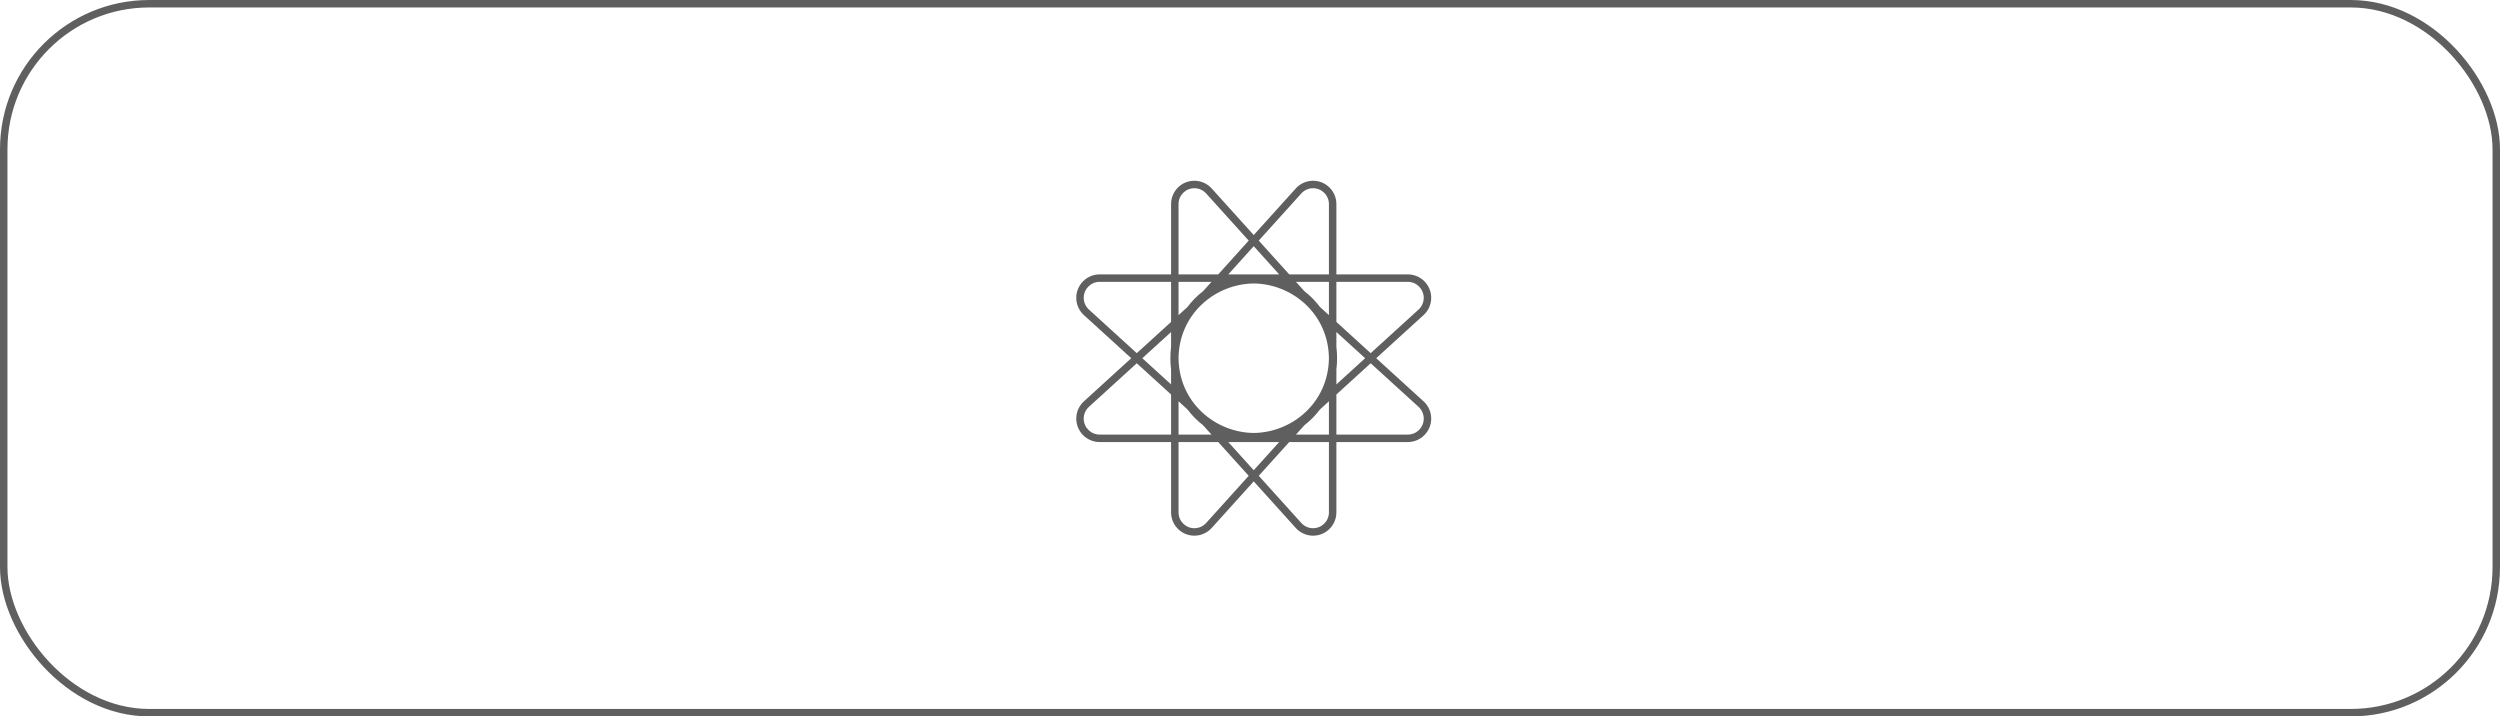 <?xml version="1.0" encoding="UTF-8"?> <svg xmlns="http://www.w3.org/2000/svg" width="335" height="96" viewBox="0 0 335 96" fill="none"><rect x="0.5" y="0.5" width="334" height="95" rx="19.5" stroke="#5F5F5F"></rect><path fill-rule="evenodd" clip-rule="evenodd" d="M156.924 46.51C156.859 47.002 156.827 47.501 156.83 48.001C156.827 48.501 156.859 48.999 156.924 49.492V51.511L153.071 48.001L156.924 44.491V46.51ZM167.998 59.235L167.964 59.235L167.954 59.235H164.591L168 63.012L171.408 59.235H168.045C168.042 59.235 168.039 59.235 168.036 59.235C168.023 59.235 168.011 59.235 167.998 59.235ZM174.789 56.981L173.657 58.235H178.076V53.774L176.88 54.863C176.285 55.654 175.584 56.369 174.789 56.981ZM179.076 49.492V51.511L182.929 48.001L179.076 44.491V46.51C179.14 47.002 179.172 47.5 179.169 48.001C179.172 48.501 179.14 48.999 179.076 49.492ZM174.789 39.021C175.584 39.632 176.285 40.347 176.88 41.138L178.076 42.227V37.766L173.657 37.766L174.789 39.021ZM172.755 36.766L178.076 36.766V27.344C178.076 26.171 177.125 25.221 175.953 25.221C175.352 25.221 174.779 25.475 174.377 25.921L168.673 32.242L172.755 36.766ZM168 31.496L173.635 25.252C174.227 24.595 175.069 24.221 175.953 24.221C177.678 24.221 179.076 25.619 179.076 27.344V36.766L188.643 36.766C190.376 36.766 191.781 38.171 191.781 39.903C191.781 40.786 191.409 41.628 190.756 42.222L184.414 48.001L190.756 53.779C191.409 54.373 191.781 55.215 191.781 56.098C191.781 57.831 190.376 59.235 188.643 59.235H179.076V68.658C179.076 70.382 177.678 71.781 175.953 71.781C175.069 71.781 174.227 71.406 173.635 70.75L168 64.505L162.365 70.75C161.773 71.406 160.93 71.781 160.046 71.781C158.322 71.781 156.924 70.382 156.924 68.658V59.235H147.356C145.623 59.235 144.219 57.831 144.219 56.098C144.219 55.215 144.591 54.373 145.243 53.779L151.586 48.001L145.243 42.222C144.591 41.628 144.219 40.786 144.219 39.903C144.219 38.171 145.623 36.766 147.356 36.766L156.924 36.766V27.344C156.924 25.619 158.322 24.221 160.046 24.221C160.93 24.221 161.773 24.595 162.365 25.252L168 31.496ZM157.924 36.766V27.344C157.924 26.171 158.874 25.221 160.046 25.221C160.647 25.221 161.22 25.475 161.622 25.921L167.326 32.242L163.244 36.766L157.924 36.766ZM156.924 37.766L147.356 37.766C146.176 37.766 145.219 38.723 145.219 39.903C145.219 40.505 145.472 41.078 145.917 41.483L152.328 47.324L156.924 43.138V37.766ZM157.924 42.227V37.766L162.342 37.766L161.21 39.021C160.415 39.632 159.714 40.347 159.119 41.138L157.924 42.227ZM171.408 36.766H168.044L168.036 36.766L168.033 36.766L168.007 36.766L168 36.766L167.964 36.766L167.957 36.766H164.591L168 32.989L171.408 36.766ZM159.119 54.863L157.924 53.774V58.235H162.342L161.21 56.981C160.415 56.369 159.714 55.654 159.119 54.863ZM157.924 59.235H163.244L167.326 63.759L161.622 70.08C161.22 70.526 160.647 70.781 160.046 70.781C158.874 70.781 157.924 69.83 157.924 68.658V59.235ZM178.076 68.658V59.235H172.755L168.673 63.759L174.377 70.08C174.779 70.526 175.352 70.781 175.953 70.781C177.125 70.781 178.076 69.83 178.076 68.658ZM188.643 58.235H179.076V52.863L183.671 48.677L190.083 54.518C190.527 54.923 190.781 55.496 190.781 56.098C190.781 57.278 189.824 58.235 188.643 58.235ZM179.076 43.138L183.671 47.324L190.083 41.483C190.527 41.078 190.781 40.505 190.781 39.903C190.781 38.723 189.824 37.766 188.643 37.766L179.076 37.766V43.138ZM168 58.017C162.859 57.964 157.988 53.958 157.924 48.001C157.988 42.044 162.859 38.037 168 37.985C173.141 38.037 178.011 42.044 178.075 48.001C178.011 53.958 173.141 57.964 168 58.017ZM152.328 48.677L145.917 54.518C145.472 54.923 145.219 55.496 145.219 56.098C145.219 57.278 146.176 58.235 147.356 58.235H156.924V52.863L152.328 48.677Z" fill="#5F5F5F"></path></svg> 